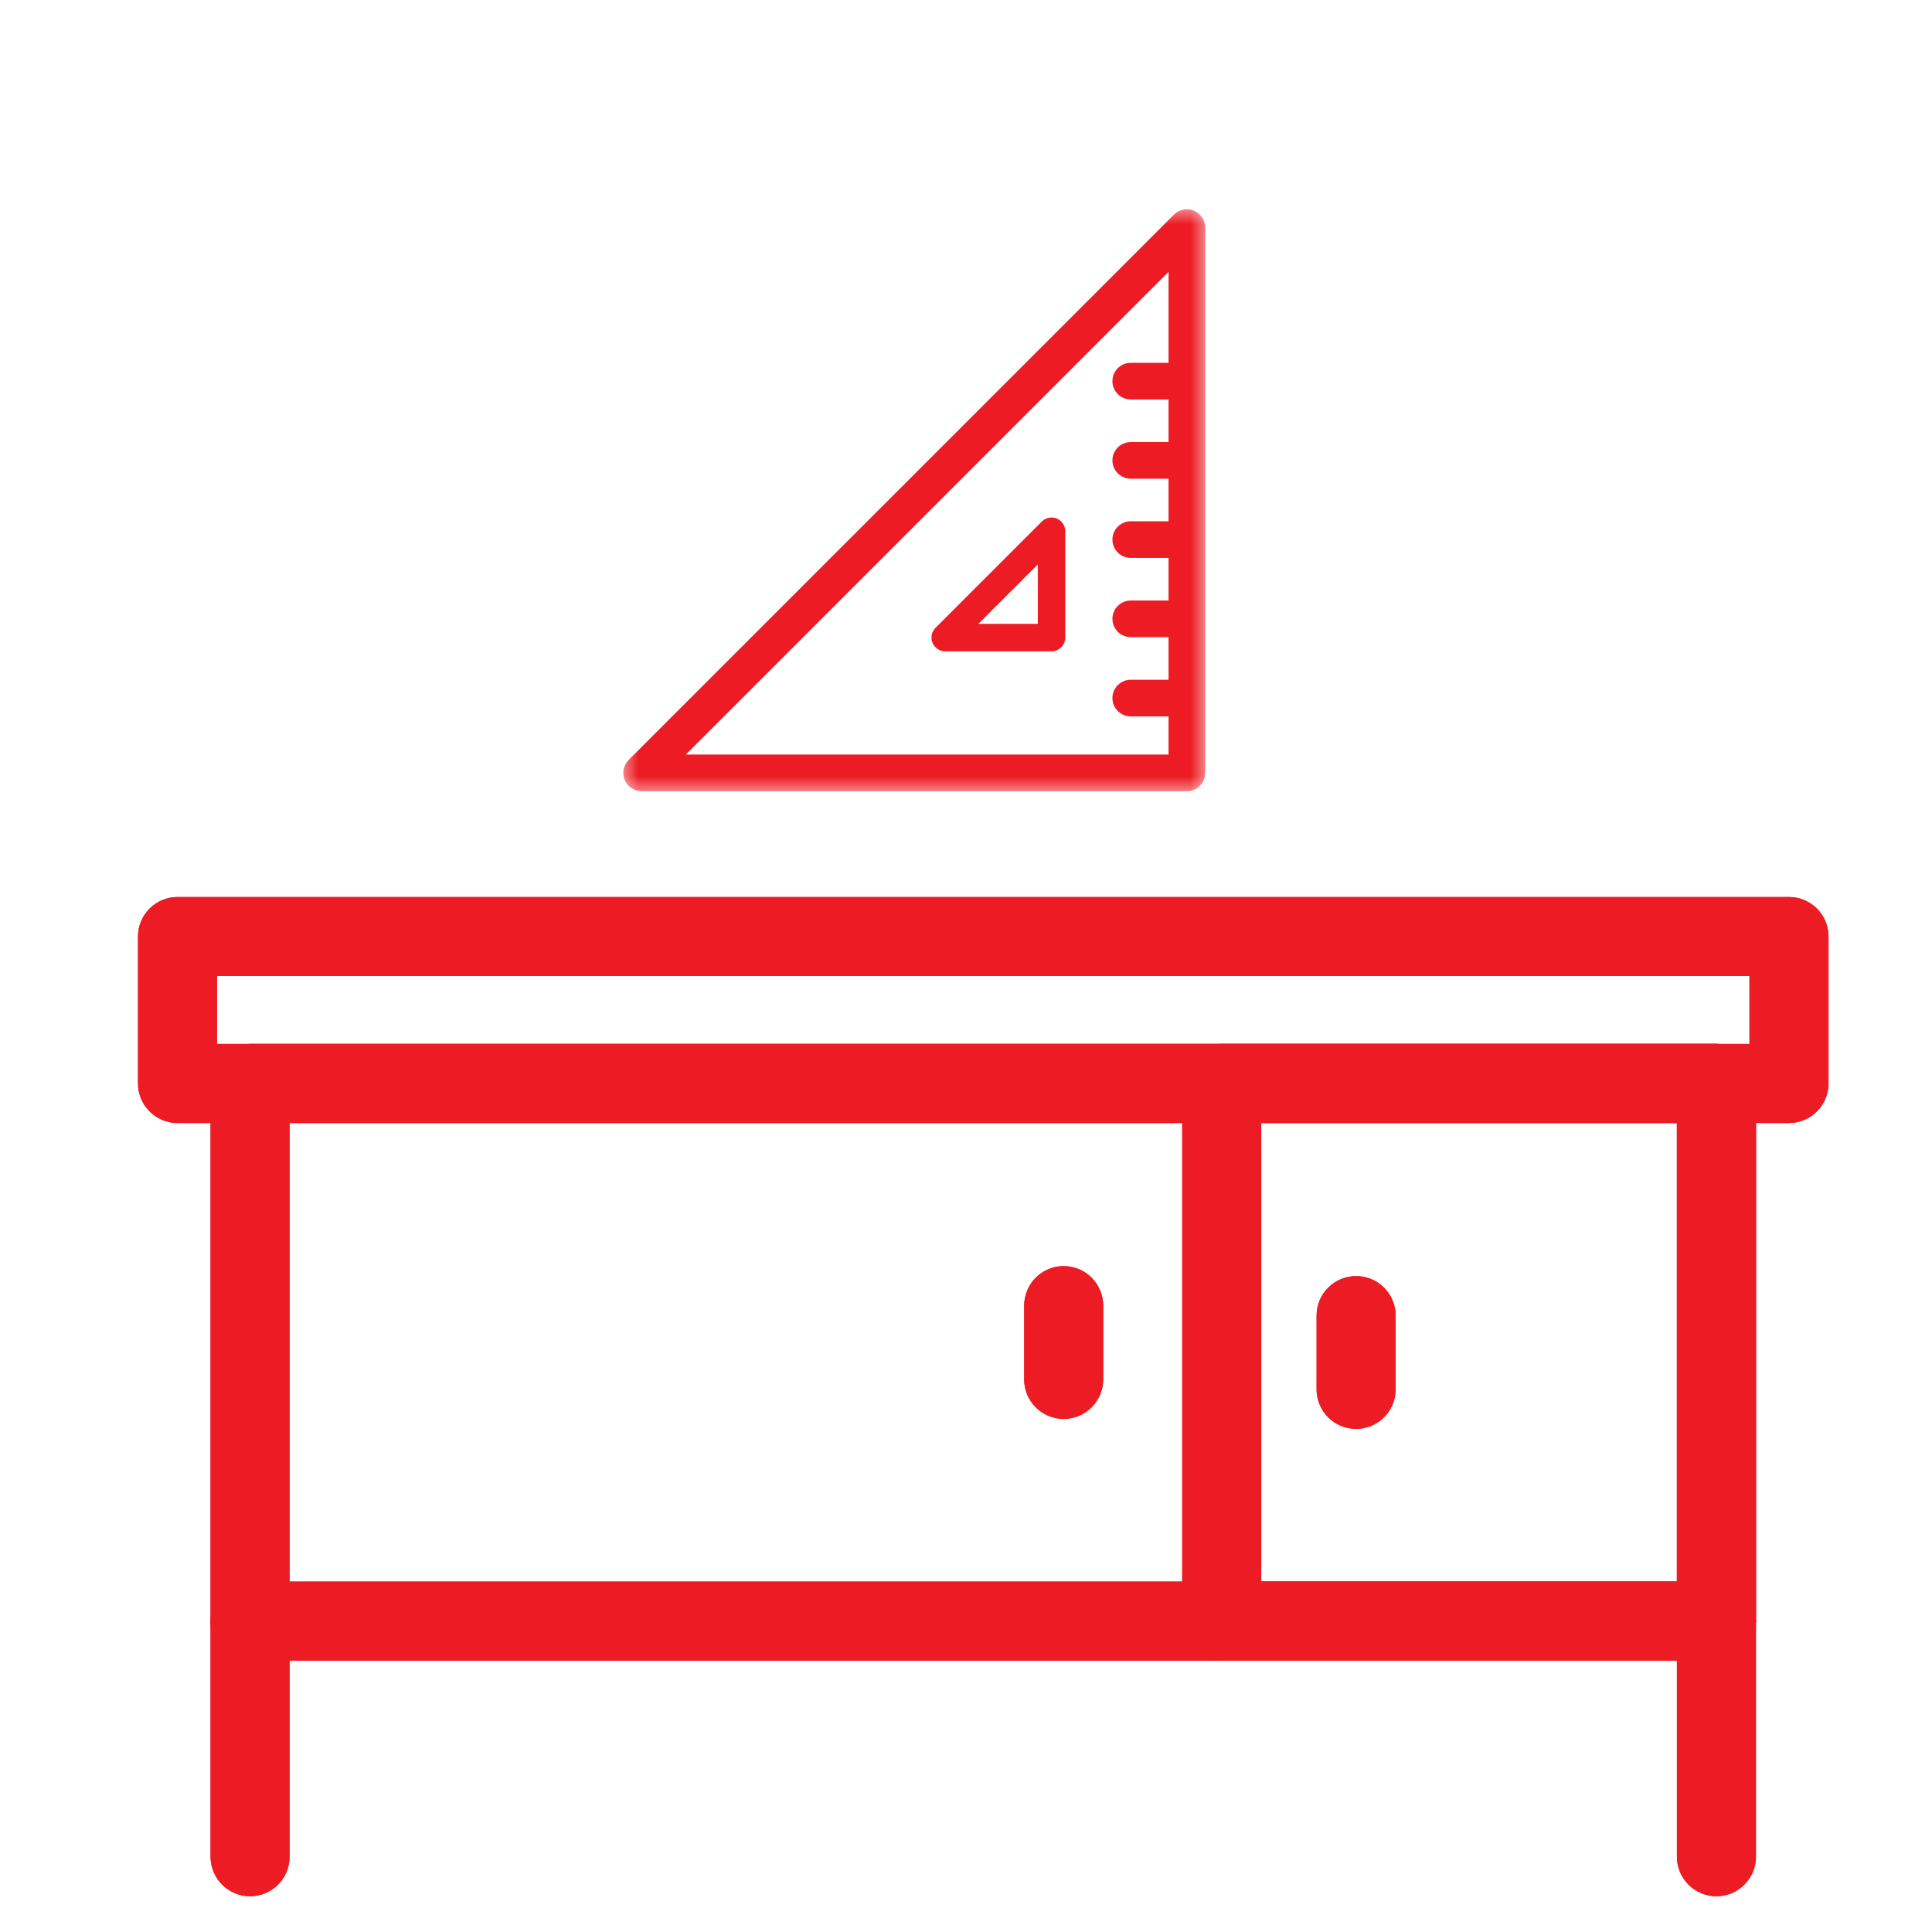 <svg width="56" height="56" viewBox="0 0 56 56" fill="none" xmlns="http://www.w3.org/2000/svg">
<path d="M49.752 48.134H7.249C6.616 48.134 6.103 47.621 6.103 46.989V31.403C6.103 30.771 6.616 30.258 7.249 30.258H49.752C50.384 30.258 50.897 30.771 50.897 31.403V46.989C50.897 47.621 50.384 48.134 49.752 48.134ZM8.394 45.843H48.606V32.549H8.394V45.843Z" fill="#ED1C24"/>
<path d="M49.752 48.134H35.413C34.78 48.134 34.267 47.621 34.267 46.989V31.403C34.267 30.771 34.78 30.258 35.413 30.258H49.752C50.384 30.258 50.897 30.771 50.897 31.403V46.989C50.897 47.621 50.384 48.134 49.752 48.134ZM36.558 45.843H48.606V32.549H36.558V45.843Z" fill="#ED1C24"/>
<path d="M39.307 41.417C38.675 41.417 38.162 40.905 38.162 40.272V38.134C38.162 37.501 38.675 36.988 39.307 36.988C39.94 36.988 40.453 37.501 40.453 38.134V40.272C40.453 40.905 39.94 41.417 39.307 41.417Z" fill="#ED1C24"/>
<path d="M30.831 41.128C30.198 41.128 29.686 40.616 29.686 39.983V37.845C29.686 37.212 30.198 36.699 30.831 36.699C31.464 36.699 31.977 37.212 31.977 37.845V39.983C31.977 40.616 31.464 41.128 30.831 41.128Z" fill="#ED1C24"/>
<path d="M51.855 32.551H5.145C4.513 32.551 4 32.038 4 31.405V27.145C4 26.513 4.513 26 5.145 26H51.855C52.487 26 53 26.513 53 27.145V31.405C53 32.038 52.487 32.551 51.855 32.551ZM6.291 30.26H50.709V28.291H6.291V30.26Z" fill="#ED1C24"/>
<path d="M49.752 48.134H7.249C6.616 48.134 6.103 47.621 6.103 46.989V31.403C6.103 30.771 6.616 30.258 7.249 30.258H49.752C50.384 30.258 50.897 30.771 50.897 31.403V46.989C50.897 47.621 50.384 48.134 49.752 48.134ZM8.394 45.843H48.606V32.549H8.394V45.843Z" fill="#ED1C24"/>
<path d="M7.249 54.964C6.616 54.964 6.103 54.451 6.103 53.819V46.989C6.103 46.357 6.616 45.844 7.249 45.844C7.881 45.844 8.394 46.357 8.394 46.989V53.819C8.394 54.451 7.881 54.964 7.249 54.964Z" fill="#ED1C24"/>
<path d="M49.752 54.964C49.119 54.964 48.606 54.451 48.606 53.819V46.989C48.606 46.357 49.119 45.844 49.752 45.844C50.384 45.844 50.897 46.357 50.897 46.989V53.819C50.897 54.451 50.384 54.964 49.752 54.964Z" fill="#ED1C24"/>
<path d="M49.752 48.134H35.413C34.78 48.134 34.267 47.621 34.267 46.989V31.403C34.267 30.771 34.78 30.258 35.413 30.258H49.752C50.384 30.258 50.897 30.771 50.897 31.403V46.989C50.897 47.621 50.384 48.134 49.752 48.134ZM36.558 45.843H48.606V32.549H36.558V45.843Z" fill="#ED1C24"/>
<path d="M39.307 41.417C38.675 41.417 38.162 40.905 38.162 40.272V38.134C38.162 37.501 38.675 36.988 39.307 36.988C39.94 36.988 40.453 37.501 40.453 38.134V40.272C40.453 40.905 39.94 41.417 39.307 41.417Z" fill="#ED1C24"/>
<path d="M30.831 41.128C30.198 41.128 29.686 40.616 29.686 39.983V37.845C29.686 37.212 30.198 36.699 30.831 36.699C31.464 36.699 31.977 37.212 31.977 37.845V39.983C31.977 40.616 31.464 41.128 30.831 41.128Z" fill="#ED1C24"/>
<path d="M51.855 32.551H5.145C4.513 32.551 4 32.038 4 31.405V27.145C4 26.513 4.513 26 5.145 26H51.855C52.487 26 53 26.513 53 27.145V31.405C53 32.038 52.487 32.551 51.855 32.551ZM6.291 30.26H50.709V28.291H6.291V30.26Z" fill="#ED1C24"/>
<path d="M7.249 54.964C6.616 54.964 6.103 54.451 6.103 53.819V46.989C6.103 46.357 6.616 45.844 7.249 45.844C7.881 45.844 8.394 46.357 8.394 46.989V53.819C8.394 54.451 7.881 54.964 7.249 54.964Z" fill="#ED1C24"/>
<path d="M49.752 54.964C49.119 54.964 48.606 54.451 48.606 53.819V46.989C48.606 46.357 49.119 45.844 49.752 45.844C50.384 45.844 50.897 46.357 50.897 46.989V53.819C50.897 54.451 50.384 54.964 49.752 54.964Z" fill="#ED1C24"/>
<mask id="mask0_1161_448" style="mask-type:luminance" maskUnits="userSpaceOnUse" x="18" y="6" width="17" height="17">
<path d="M35 6H18V23H35V6Z" fill="white"/>
</mask>
<g mask="url(#mask0_1161_448)">
<path d="M34.606 6.107C34.509 6.067 34.402 6.056 34.299 6.077C34.196 6.097 34.101 6.148 34.027 6.222L18.222 22.027C18.148 22.101 18.097 22.196 18.077 22.299C18.056 22.402 18.067 22.509 18.107 22.606C18.147 22.703 18.215 22.786 18.303 22.844C18.39 22.902 18.493 22.934 18.598 22.934H34.402C34.543 22.934 34.678 22.878 34.778 22.778C34.878 22.678 34.934 22.543 34.934 22.402V6.598C34.934 6.493 34.903 6.39 34.844 6.303C34.786 6.215 34.703 6.147 34.606 6.107ZM19.88 21.872L33.871 7.881V10.516H32.776C32.635 10.516 32.5 10.572 32.4 10.672C32.3 10.771 32.244 10.907 32.244 11.047C32.244 11.188 32.3 11.323 32.4 11.423C32.5 11.523 32.635 11.579 32.776 11.579H33.871V12.813H32.776C32.635 12.813 32.5 12.869 32.4 12.969C32.3 13.069 32.244 13.204 32.244 13.345C32.244 13.486 32.3 13.621 32.4 13.72C32.5 13.82 32.635 13.876 32.776 13.876H33.871V15.109H32.776C32.635 15.109 32.5 15.165 32.4 15.265C32.3 15.365 32.244 15.5 32.244 15.641C32.244 15.782 32.3 15.917 32.4 16.016C32.5 16.116 32.635 16.172 32.776 16.172H33.871V17.406H32.776C32.635 17.406 32.5 17.462 32.4 17.562C32.3 17.661 32.244 17.796 32.244 17.937C32.244 18.078 32.3 18.213 32.4 18.313C32.5 18.413 32.635 18.468 32.776 18.468H33.871V19.703H32.776C32.635 19.703 32.5 19.759 32.4 19.858C32.3 19.958 32.244 20.093 32.244 20.234C32.244 20.375 32.3 20.51 32.4 20.61C32.5 20.709 32.635 20.765 32.776 20.765H33.871V21.872H19.88Z" fill="#ED1C24"/>
<path d="M30.631 15.03C30.558 15 30.478 14.992 30.401 15.008C30.324 15.023 30.253 15.061 30.197 15.117L27.116 18.198C27.06 18.254 27.022 18.325 27.007 18.402C26.991 18.48 26.999 18.56 27.029 18.633C27.06 18.706 27.111 18.768 27.176 18.812C27.242 18.856 27.319 18.879 27.398 18.879H30.479C30.585 18.879 30.686 18.837 30.761 18.762C30.836 18.687 30.878 18.586 30.878 18.48V15.399C30.878 15.32 30.855 15.243 30.811 15.177C30.767 15.111 30.704 15.06 30.631 15.03ZM30.081 18.083H28.359L30.081 16.361V18.083Z" fill="#ED1C24"/>
</g>
</svg>
